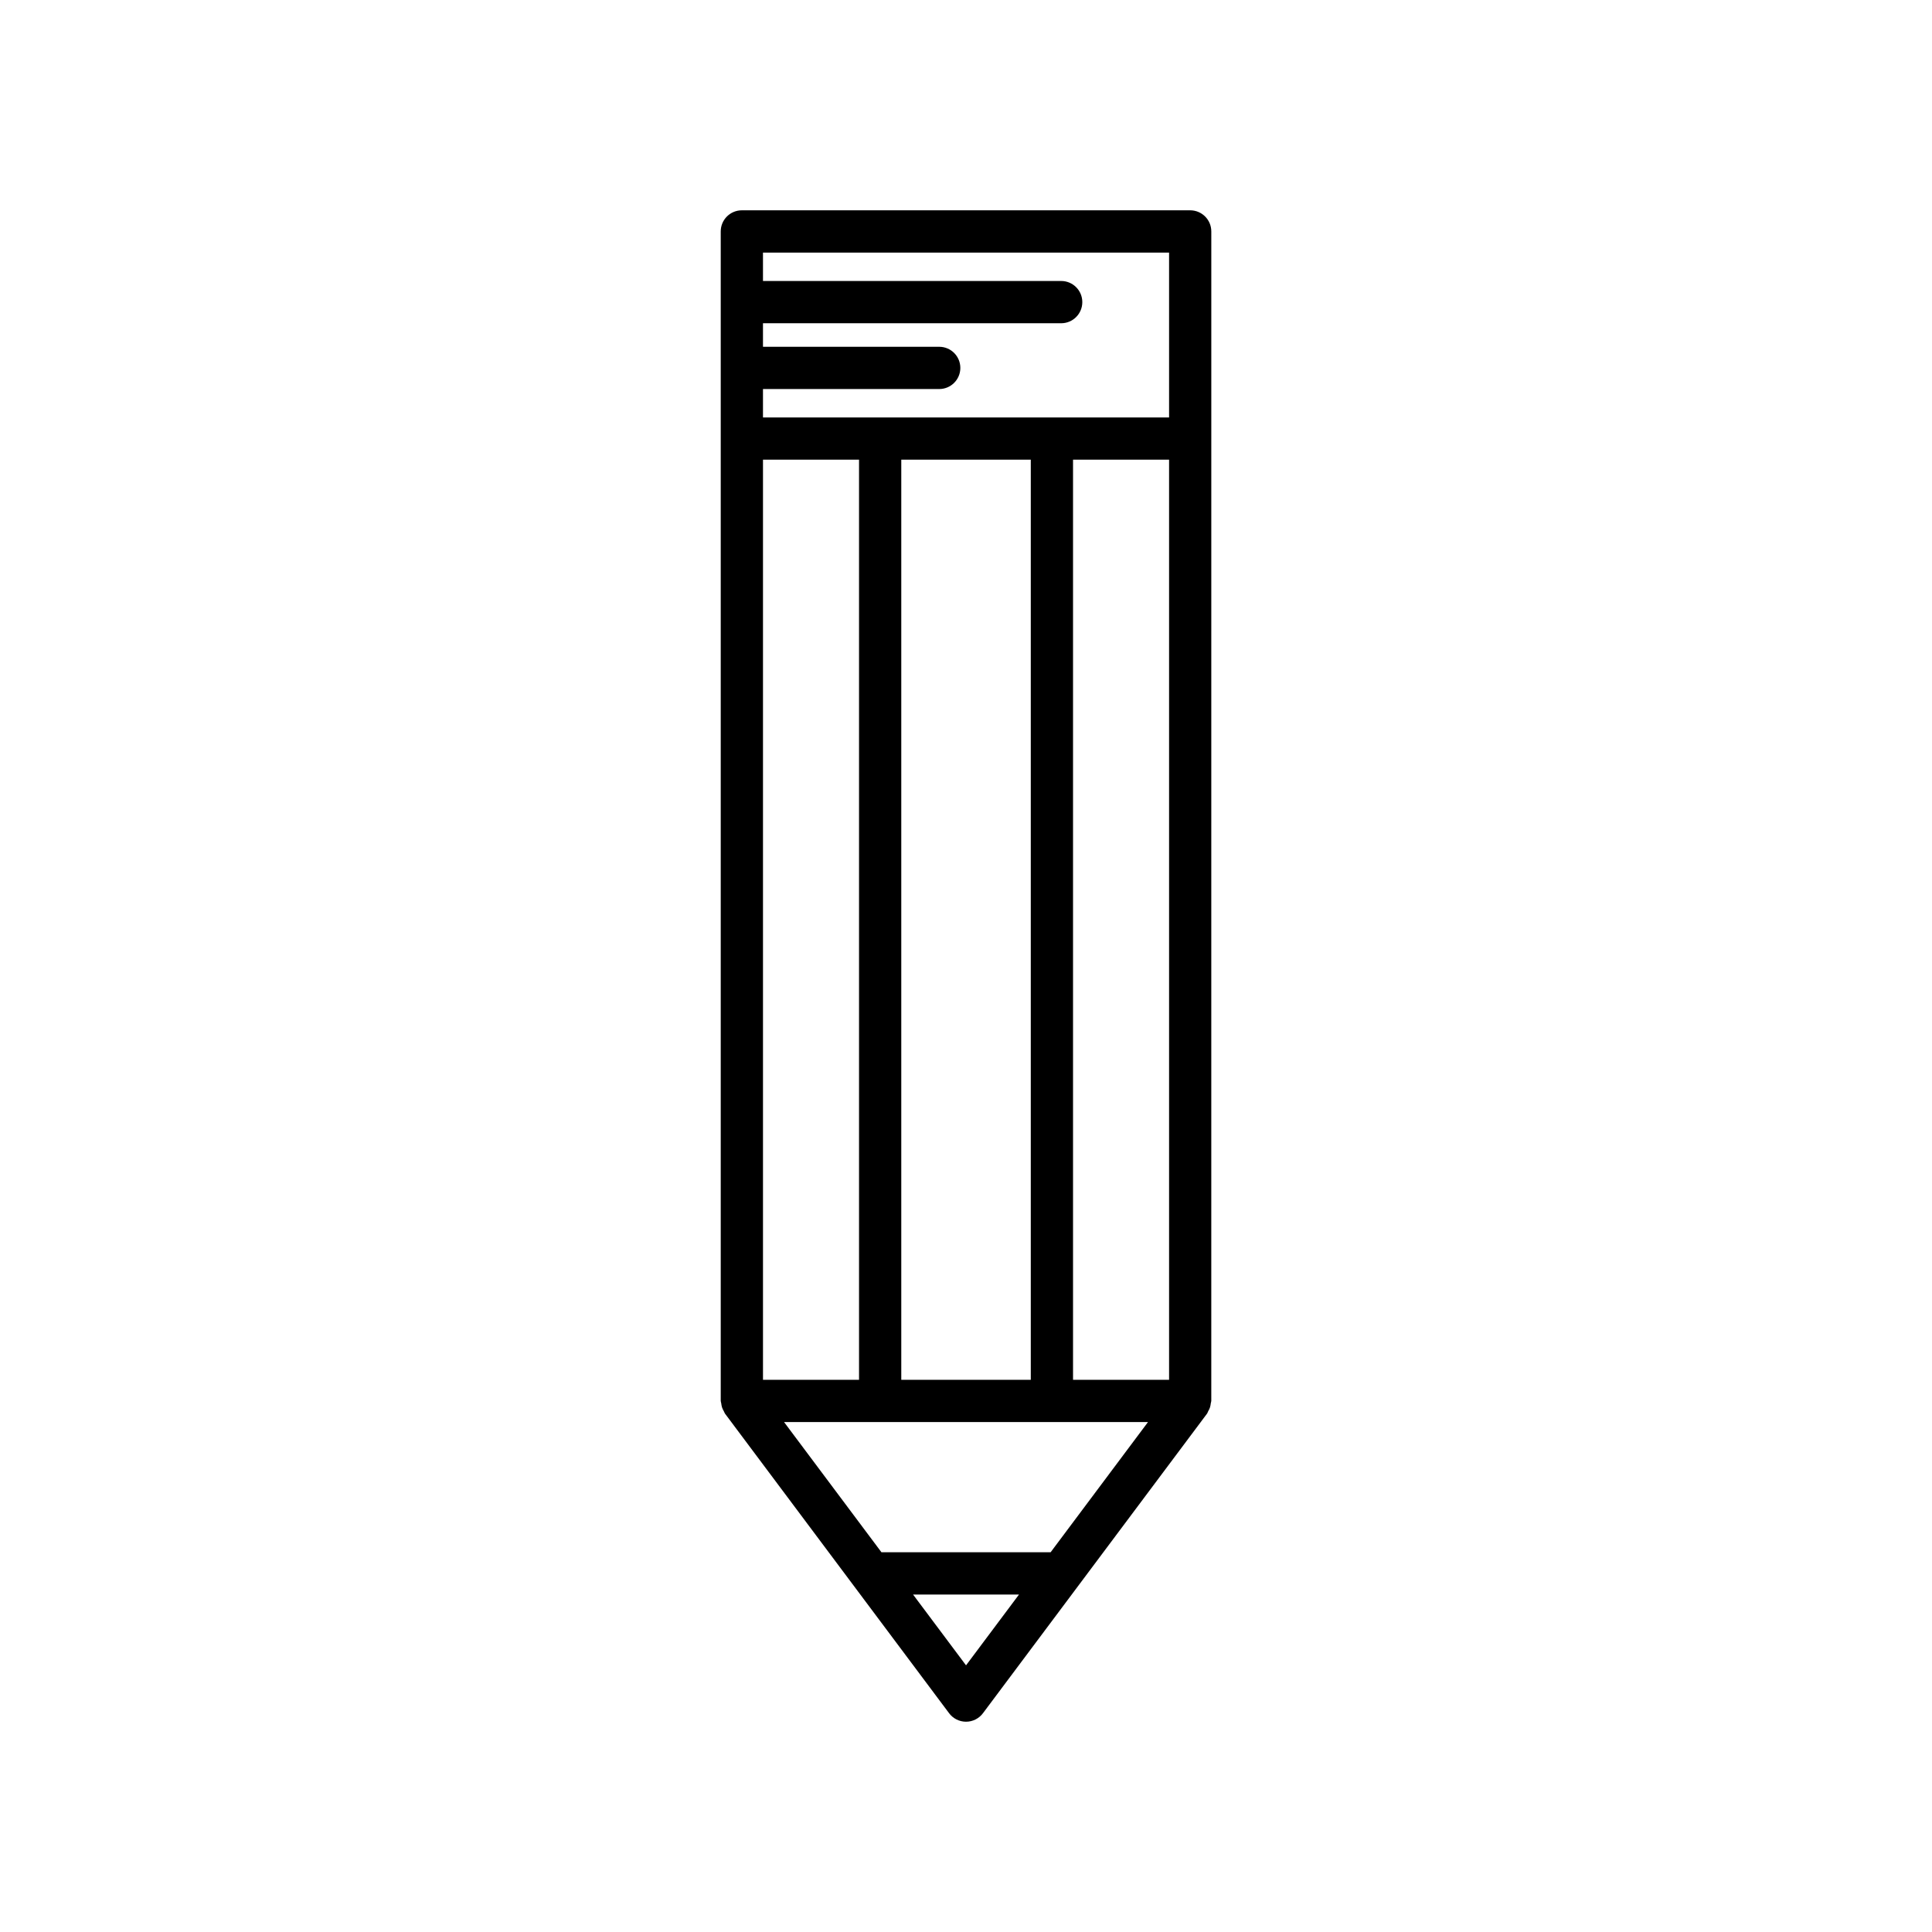 <?xml version="1.0" encoding="UTF-8"?>
<!-- Uploaded to: SVG Repo, www.svgrepo.com, Generator: SVG Repo Mixer Tools -->
<svg fill="#000000" width="800px" height="800px" version="1.1" viewBox="144 144 512 512" xmlns="http://www.w3.org/2000/svg">
 <path d="m464.16 518.03c0.195-0.336 0.371-0.664 0.492-1.039 0.121-0.367 0.18-0.73 0.223-1.109 0.027-0.219 0.129-0.406 0.129-0.633l0.004-255.03v-54.887c0-3.094-2.504-5.598-5.598-5.598h-118.81c-3.094 0-5.598 2.504-5.598 5.598v309.92c0 0.223 0.102 0.414 0.129 0.629 0.043 0.379 0.102 0.742 0.223 1.113 0.125 0.375 0.297 0.703 0.492 1.039 0.109 0.184 0.141 0.395 0.27 0.57l59.406 79.422c1.055 1.414 2.719 2.246 4.484 2.246s3.426-0.832 4.484-2.246l59.406-79.422c0.129-0.176 0.16-0.383 0.266-0.57zm-117.96-252.21h25.453v243.84h-25.453zm53.809 319.51-14.039-18.766h28.078zm22.414-29.965h-44.828l-25.816-34.512h96.457zm-39.574-45.707v-243.84h34.32v243.84zm70.969 0h-25.453v-243.84h25.453zm0-255.03h-107.62v-7.531h46.703c3.094 0 5.598-2.504 5.598-5.598s-2.504-5.598-5.598-5.598h-46.703v-6.238h79.027c3.094 0 5.598-2.504 5.598-5.598s-2.504-5.598-5.598-5.598h-79.027v-7.527h107.62z"/>
</svg>